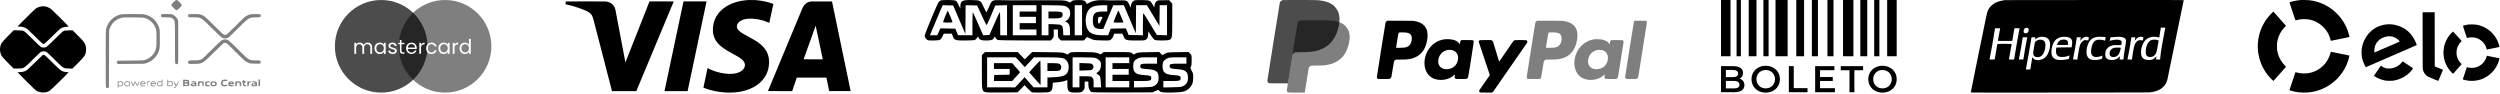 <svg xmlns="http://www.w3.org/2000/svg" width="2700" height="101" viewBox="0 0 2700 101" fill="none"><path d="M129.844 15.731C122.394 17.66 116.641 23.453 114.722 30.958C114.18 33.077 114.166 33.919 114.166 63.601C114.166 90.369 114.216 94.118 114.58 94.482C115.318 95.22 116.106 95.303 116.88 94.726L117.604 94.186L117.741 63.409L117.879 32.633L118.517 30.865C119.39 28.447 119.951 27.403 121.442 25.419C123.814 22.264 127.525 19.999 131.714 19.15C133.624 18.763 135.471 18.714 144.479 18.814C154.133 18.92 155.151 18.976 156.691 19.487C162.619 21.452 166.957 26.008 168.555 31.945C168.964 33.463 169.036 34.999 169.036 42.122C169.036 51.553 168.915 52.408 167.043 56.145C165.609 59.009 162.61 62.022 159.824 63.398C155.855 65.357 156.241 65.316 140.922 65.43L127.108 65.534L126.55 66.243C125.848 67.135 125.852 67.449 126.573 68.366L127.154 69.104L141.495 69.016C155.656 68.929 155.86 68.92 157.761 68.288C163.553 66.363 167.994 62.578 170.529 57.41C172.548 53.295 172.614 52.807 172.614 42.122C172.614 33.762 172.555 32.422 172.112 30.861C169.922 23.14 164.354 17.676 156.686 15.722C154.673 15.209 153.666 15.168 143.208 15.182C132.941 15.196 131.717 15.246 129.844 15.731Z" fill="black" fill-opacity="0.5"></path><path d="M174.307 15.67C173.64 16.407 173.722 17.795 174.463 18.314C174.953 18.657 175.927 18.743 179.346 18.744C181.695 18.745 184.094 18.878 184.677 19.04C185.26 19.202 186.281 19.836 186.945 20.449C187.275 20.752 187.551 20.985 187.782 21.255C189.035 22.72 188.98 25.302 188.98 46.298C188.98 67.886 188.989 68.261 189.53 68.802C190.236 69.508 191.303 69.505 192.012 68.796C192.562 68.246 192.567 68.008 192.493 45.211L192.418 22.181L191.65 20.616C190.66 18.601 188.37 16.49 186.356 15.737C185.02 15.237 184.217 15.167 179.798 15.167C175.269 15.167 174.717 15.218 174.307 15.67Z" fill="black" fill-opacity="0.5"></path><path d="M187.416 2.326C184.374 5.368 184.376 5.442 187.59 8.655C189.915 10.98 190.101 11.106 190.959 10.94C191.608 10.815 192.479 10.145 194 8.601C196.922 5.637 196.915 5.345 193.856 2.302C190.766 -0.772 190.513 -0.771 187.416 2.326Z" fill="black" fill-opacity="0.5"></path><path d="M203.436 15.778C202.852 16.612 202.898 17.533 203.558 18.193C204.065 18.7 204.48 18.743 208.853 18.749C209.131 18.75 209.4 18.75 209.659 18.75C212.25 18.749 213.933 18.749 215.484 19.202C218.363 20.043 220.785 22.445 227.703 29.307C228.076 29.677 228.462 30.061 228.863 30.457C234.868 36.409 239.062 40.353 239.756 40.701C241.466 41.559 243.35 41.717 245.259 41.163C246.843 40.703 247.096 40.477 256.781 30.861L257.167 30.477C265.03 22.669 267.661 20.056 270.781 19.182C272.35 18.742 274.043 18.742 276.587 18.743L276.836 18.743C281.009 18.743 281.673 18.501 281.673 16.982C281.673 15.328 281.203 15.167 276.37 15.167C271.259 15.167 269.91 15.409 266.82 16.879C264.532 17.968 264.272 18.2 254.68 27.741C245.589 36.784 244.798 37.501 243.764 37.64C243.151 37.722 242.301 37.703 241.875 37.598C241.359 37.47 237.856 34.181 231.338 27.705C220.99 17.425 220.286 16.851 216.663 15.743C215.019 15.241 214.077 15.167 209.32 15.167C203.994 15.167 203.854 15.182 203.436 15.778Z" fill="black" fill-opacity="0.5"></path><path d="M241.438 42.687C240.865 42.828 239.999 43.143 239.512 43.388C239.025 43.634 234.233 48.201 228.863 53.538C222.273 60.087 218.696 63.444 217.861 63.864C215.625 64.987 214.133 65.22 209.165 65.223C204.821 65.226 204.401 65.271 203.732 65.797C202.745 66.573 202.759 67.74 203.764 68.536C204.496 69.115 204.692 69.131 209.746 69.003L210.043 68.996C213.172 68.917 215.172 68.867 217.005 68.287C220.254 67.258 222.976 64.563 230.522 57.088L230.926 56.688C236.22 51.444 240.859 46.95 241.233 46.701C242.07 46.143 243.767 46.115 244.761 46.642C245.169 46.859 249.526 51.078 254.443 56.016C259.359 60.955 264.097 65.487 264.97 66.088C265.844 66.69 267.391 67.509 268.408 67.908C270.125 68.582 270.631 68.643 275.434 68.745C280.071 68.843 280.664 68.805 281.141 68.373C281.83 67.749 281.821 66.475 281.123 65.777C280.623 65.277 280.203 65.226 276.516 65.223L276.161 65.223C273.783 65.222 272.196 65.222 270.723 64.811C267.764 63.986 265.266 61.507 257.75 54.047L257.191 53.492C246.934 43.314 246.406 42.886 243.715 42.575C243.035 42.496 242.01 42.547 241.438 42.687Z" fill="black" fill-opacity="0.5"></path><path d="M8.71 38.822C5.281 42.277 2.233 45.592 1.811 46.327C-0.518 50.381 -0.606 55.552 1.577 59.965C2.165 61.152 3.791 62.98 8.539 67.791L14.734 74.069L19.41 73.98C19.68 73.975 19.937 73.971 20.184 73.967C22.065 73.936 23.315 73.915 24.473 73.578C26.765 72.909 28.694 70.998 34.444 65.302C34.825 64.924 35.222 64.53 35.638 64.119C43.588 56.252 43.943 55.941 45.343 55.609C46.96 55.227 48.902 55.411 50.212 56.071C50.668 56.301 54.63 60.057 59.017 64.418C59.274 64.673 59.524 64.922 59.767 65.164L59.768 65.164C65.69 71.053 67.597 72.95 69.862 73.599C70.937 73.907 72.094 73.934 73.799 73.974L73.807 73.974C73.911 73.977 74.017 73.979 74.125 73.981L74.254 73.985L78.213 74.082L83.98 68.348C90.124 62.239 91.572 60.397 92.44 57.585C93.122 55.379 93.171 51.653 92.548 49.53C91.592 46.276 90.661 45.039 84.415 38.735L78.457 32.72L74.238 32.818C70.565 32.903 69.844 32.996 68.658 33.539C67.613 34.019 65.412 36.031 59.169 42.217C54.108 47.231 50.626 50.468 49.941 50.795C48.475 51.494 45.626 51.506 44.302 50.818C43.773 50.542 39.75 46.753 35.363 42.397C29.325 36.402 27.018 34.289 25.873 33.701C24.431 32.96 24.14 32.917 19.608 32.778L14.854 32.633L8.71 38.822Z" fill="black"></path><path d="M44.577 6.92C42.844 7.15 40.705 7.924 39.009 8.933C38.365 9.317 33.569 13.909 28.35 19.137L18.863 28.645L20.374 28.647C22.831 28.65 25.332 29.165 27.386 30.089C29.162 30.889 29.943 31.582 37.426 38.997C41.888 43.42 45.867 47.162 46.267 47.313C46.666 47.464 47.285 47.517 47.642 47.432C47.998 47.346 51.818 43.778 56.129 39.503C60.441 35.228 64.587 31.341 65.344 30.865C67.256 29.662 69.838 28.92 72.111 28.92C73.458 28.92 74.008 28.819 74.008 28.572C74.008 28.38 69.769 24.011 64.587 18.862C56.348 10.676 54.925 9.377 53.241 8.509C50.33 7.008 47.633 6.514 44.577 6.92Z" fill="black"></path><path fill-rule="evenodd" clip-rule="evenodd" d="M174.677 86.887L174.678 87.919L173.197 87.826C171.376 87.713 170.215 88.252 169.722 89.441C169.248 90.585 169.636 92.098 170.584 92.801C171.215 93.269 171.567 93.311 173.403 93.139L175.502 92.942V89.399C175.502 86.433 175.435 85.856 175.09 85.856C174.796 85.856 174.677 86.153 174.677 86.887ZM180.728 89.409V92.963L182.5 93.153C184.867 93.406 186.25 92.791 186.613 91.326C186.921 90.079 186.675 89.065 185.882 88.311C185.34 87.795 185.046 87.743 183.41 87.875L181.553 88.024V86.94C181.553 86.16 181.438 85.856 181.141 85.856C180.795 85.856 180.728 86.434 180.728 89.409ZM241.291 86.128C238.584 86.769 237.651 90.507 239.715 92.446C240.5 93.183 242.321 93.438 244.266 93.081C245.337 92.885 245.503 92.763 245.503 92.174C245.503 91.572 245.408 91.51 244.678 91.628C244.224 91.701 243.254 91.762 242.522 91.763C240.91 91.764 240.415 91.24 240.415 89.532C240.415 87.932 241.063 87.506 243.502 87.506C245.281 87.506 245.366 87.476 245.366 86.853C245.366 86.341 245.179 86.162 244.506 86.028C243.447 85.816 242.482 85.846 241.291 86.128ZM279.197 93.007H280.022H280.848V89.431V85.856H280.022H279.197V89.431V93.007ZM197.782 89.569V93.007H200.639C202.987 93.007 203.606 92.918 204.112 92.509C204.907 91.865 204.925 90.588 204.148 89.958C203.645 89.551 203.622 89.445 203.976 89.152C204.403 88.797 204.517 87.582 204.172 87.066C203.721 86.389 202.644 86.131 200.275 86.131H197.782V89.569ZM262.419 87.093C262.419 87.598 262.272 87.781 261.869 87.781C261.465 87.781 261.319 87.965 261.319 88.469C261.319 88.973 261.465 89.156 261.869 89.156C262.353 89.156 262.419 89.34 262.419 90.669C262.419 91.815 262.552 92.315 262.969 92.732C263.864 93.627 265.995 93.412 265.995 92.427C265.995 92.019 265.794 91.907 265.062 91.907C264.027 91.907 263.794 91.577 263.794 90.113C263.794 89.244 263.856 89.184 264.826 89.104C265.645 89.036 265.857 88.906 265.857 88.469C265.857 88.032 265.645 87.901 264.826 87.833C263.939 87.76 263.794 87.654 263.794 87.077C263.794 86.544 263.652 86.406 263.107 86.406C262.557 86.406 262.419 86.543 262.419 87.093ZM202.595 88.194C202.595 88.67 202.384 88.755 201.014 88.826C199.473 88.906 199.432 88.89 199.432 88.194C199.432 87.497 199.473 87.481 201.014 87.561C202.384 87.632 202.595 87.717 202.595 88.194ZM127.211 88.033C127.146 88.096 127.093 89.674 127.093 91.54C127.093 94.372 127.161 94.932 127.506 94.932C127.792 94.932 127.918 94.644 127.918 93.99V93.047L129.362 93.181C131.338 93.365 132.638 92.698 132.977 91.326C133.286 90.077 133.039 89.061 132.248 88.324C131.714 87.826 131.35 87.762 129.481 87.835C128.297 87.881 127.276 87.97 127.211 88.033ZM135.048 88.585C133.444 90.189 134.278 92.834 136.498 93.188C137.922 93.414 139.375 93.086 140.022 92.392C140.572 91.802 140.774 90.006 140.4 89.031C140.125 88.316 138.782 87.781 137.263 87.781C136.071 87.781 135.728 87.906 135.048 88.585ZM141.608 87.936C141.333 88.211 143.405 93.007 143.799 93.007C144.009 93.007 144.599 92.11 145.111 91.013L146.041 89.019L146.95 91.017C147.547 92.33 147.998 92.99 148.264 92.941C148.676 92.864 150.417 89.141 150.453 88.262C150.492 87.295 149.971 87.82 149.36 89.363C149.312 89.483 149.267 89.598 149.223 89.709C148.721 90.981 148.485 91.579 148.247 91.58C148.035 91.58 147.822 91.11 147.419 90.222L147.411 90.206L147.404 90.19C147.369 90.113 147.333 90.033 147.295 89.95C146.788 88.838 146.241 87.883 146.08 87.83C145.919 87.776 145.399 88.609 144.926 89.682C144.452 90.754 143.974 91.632 143.864 91.632C143.754 91.632 143.387 90.893 143.049 89.99C142.453 88.397 141.915 87.629 141.608 87.936ZM152.73 88.069C151.893 88.405 151.213 90.06 151.45 91.179C151.691 92.314 152.265 92.934 153.28 93.157C154.431 93.41 157.074 93.046 157.074 92.634C157.074 92.396 156.537 92.332 155.178 92.409C153.533 92.501 153.205 92.439 152.702 91.936C152.384 91.618 152.123 91.233 152.123 91.082C152.123 90.918 153.177 90.807 154.736 90.807C157.144 90.807 157.349 90.764 157.349 90.269C157.349 89.381 156.779 88.411 156.068 88.086C155.271 87.724 153.612 87.715 152.73 88.069ZM159.001 90.463C159 91.977 159.111 93.007 159.274 93.007C159.433 93.007 159.549 92.146 159.549 90.974C159.549 88.766 159.662 88.606 161.222 88.606C161.746 88.606 162.025 88.465 162.025 88.201C162.025 87.886 161.689 87.81 160.514 87.858L159.004 87.919L159.001 90.463ZM163.412 88.552C162.732 89.231 162.576 89.613 162.584 90.579C162.593 91.859 162.914 92.456 163.863 92.962C164.906 93.517 168.076 93.26 168.076 92.62C168.076 92.4 167.498 92.334 166.198 92.407C164.71 92.492 164.226 92.418 163.86 92.053C162.856 91.049 163.248 90.807 165.875 90.807H168.351V90.012C168.351 88.664 167.556 87.989 165.795 87.843C164.359 87.724 164.189 87.774 163.412 88.552ZM187.514 87.963C187.414 88.063 187.889 89.191 188.568 90.47C189.249 91.748 189.805 92.947 189.805 93.133C189.805 93.695 188.847 94.382 188.064 94.382C187.206 94.382 187.085 94.818 187.875 95.069C189.058 95.444 189.884 94.632 191.513 91.494C193.1 88.437 193.333 87.781 192.828 87.781C192.676 87.781 192.092 88.709 191.531 89.844C190.969 90.978 190.444 91.906 190.364 91.905C190.283 91.903 189.724 90.975 189.12 89.842C188.033 87.802 187.868 87.609 187.514 87.963ZM206.858 88.331C206.858 88.794 207.043 88.882 208.027 88.885C209.594 88.89 210.434 89.14 210.434 89.601C210.434 89.885 209.992 89.981 208.689 89.981C206.429 89.981 205.608 90.755 206.208 92.318C206.494 93.063 207.609 93.301 209.913 93.109L212.084 92.928L212.08 90.973C212.078 89.898 211.985 88.883 211.874 88.716C211.452 88.085 210.409 87.781 208.664 87.781C207.042 87.781 206.858 87.837 206.858 88.331ZM213.857 88.025C213.79 88.093 213.735 89.241 213.735 90.578V93.007H214.56H215.385V91.249C215.385 89.323 215.525 89.156 217.14 89.156C218.389 89.156 218.686 89.589 218.686 91.412C218.686 92.93 218.719 93.007 219.373 93.007C220.046 93.007 220.061 92.961 220.061 90.944C220.061 88.023 219.767 87.769 216.474 87.845C215.102 87.876 213.925 87.958 213.857 88.025ZM222.674 88.113C221.751 88.642 221.454 89.237 221.445 90.57C221.434 92.213 222.047 92.994 223.502 93.188C224.926 93.378 226.499 92.966 226.613 92.371C226.689 91.976 226.451 91.907 225.025 91.907C223.489 91.907 223.326 91.849 223.087 91.219C222.512 89.707 223.706 88.7 225.631 89.074C226.301 89.204 226.387 89.138 226.387 88.501C226.387 87.807 226.33 87.781 224.806 87.789C223.936 87.794 222.976 87.94 222.674 88.113ZM228.686 88.039C227.876 88.386 227.212 89.404 227.212 90.3C227.212 92.441 228.671 93.463 231.336 93.19C233.268 92.992 234.089 92.168 234.089 90.427C234.089 88.688 233.216 87.967 230.985 87.865C230.045 87.822 229.01 87.9 228.686 88.039ZM247.27 88.585C246.626 89.23 246.466 89.629 246.466 90.596C246.466 92.732 247.799 93.501 250.882 93.143C252.225 92.987 252.517 92.862 252.517 92.442C252.517 91.994 252.251 91.92 250.389 91.85C248.618 91.783 248.244 91.688 248.168 91.288C248.086 90.86 248.337 90.807 250.434 90.807C252.785 90.807 252.792 90.804 252.792 90.098C252.792 89.681 252.461 89.058 251.988 88.585C251.289 87.886 250.981 87.781 249.629 87.781C248.277 87.781 247.969 87.886 247.27 88.585ZM254.168 90.461V93.007H254.98C255.792 93.007 255.793 93.005 255.874 91.15L255.955 89.294H257.331H258.706L258.787 91.15C258.868 93.005 258.869 93.007 259.681 93.007H260.494V91.069C260.494 89.386 260.406 89.044 259.828 88.466C259.211 87.849 258.98 87.804 256.665 87.858L254.168 87.915V90.461ZM267.222 88.02C267.152 88.091 267.095 89.241 267.095 90.578V93.007H267.908C268.719 93.007 268.72 93.005 268.801 91.15L268.883 89.294L269.983 89.156C270.854 89.047 271.083 88.904 271.083 88.469C271.083 87.974 270.896 87.917 269.216 87.906C268.19 87.899 267.292 87.951 267.222 88.02ZM272.321 88.331C272.321 88.794 272.506 88.882 273.49 88.885C275.057 88.89 275.897 89.14 275.897 89.601C275.897 89.885 275.454 89.981 274.151 89.981C271.892 89.981 271.071 90.755 271.671 92.318C271.957 93.063 273.071 93.301 275.375 93.109L277.547 92.928L277.543 90.973C277.54 89.898 277.448 88.883 277.337 88.716C276.915 88.085 275.872 87.781 274.127 87.781C272.504 87.781 272.321 87.837 272.321 88.331ZM156.294 89.22C156.724 89.897 156.502 89.981 154.29 89.981H152.056L152.466 89.363C153.139 88.347 155.68 88.252 156.294 89.22ZM167.182 88.952C167.371 89.101 167.526 89.394 167.526 89.602C167.526 89.891 167.032 89.981 165.463 89.981C164.328 89.981 163.402 89.889 163.404 89.775C163.428 88.637 166.058 88.064 167.182 88.952ZM131.816 89.061C132.503 89.683 132.471 91.205 131.756 91.92C131.295 92.381 130.907 92.469 129.624 92.401L128.056 92.319L127.972 90.695C127.915 89.581 128.001 88.998 128.247 88.842C128.899 88.429 131.278 88.575 131.816 89.061ZM139.109 88.822C139.713 89.206 140.029 90.474 139.721 91.282C139.344 92.274 139.021 92.448 137.538 92.453C135.847 92.458 135.07 91.877 135.07 90.606C135.07 89.146 135.696 88.605 137.381 88.61C138.152 88.613 138.93 88.708 139.109 88.822ZM174.677 90.362C174.677 92.335 174.55 92.446 172.286 92.453C170.971 92.457 170.276 91.772 170.276 90.47C170.276 89.185 171.131 88.606 173.027 88.606H174.677V90.362ZM185.451 89.061C186.138 89.683 186.106 91.205 185.391 91.92C184.93 92.381 184.542 92.469 183.259 92.401L181.691 92.319L181.607 90.695C181.55 89.581 181.636 88.998 181.882 88.842C182.534 88.429 184.914 88.575 185.451 89.061ZM231.827 89.309C232.5 89.781 232.655 91.03 232.108 91.577C231.927 91.758 231.271 91.907 230.65 91.907C229.332 91.907 228.863 91.535 228.863 90.492C228.863 89.658 229.725 88.881 230.65 88.881C230.961 88.881 231.491 89.074 231.827 89.309ZM250.707 89.048C251.604 89.393 251.091 89.706 249.629 89.706C248.227 89.706 247.652 89.39 248.46 89.063C248.958 88.862 250.201 88.854 250.707 89.048ZM202.963 90.911C203.101 91.636 202.549 91.898 200.876 91.903C199.449 91.907 199.432 91.897 199.432 91.069V90.23L201.148 90.312C202.573 90.38 202.881 90.482 202.963 90.911ZM210.102 90.983C210.926 91.204 210.744 91.681 209.729 91.964C208.714 92.247 207.684 92.017 207.684 91.509C207.684 90.94 208.93 90.669 210.102 90.983ZM275.564 90.983C276.388 91.204 276.207 91.681 275.191 91.964C274.179 92.246 273.146 92.018 273.146 91.512C273.146 90.885 274.275 90.638 275.564 90.983Z" fill="black" fill-opacity="0.5"></path><path d="M46.227 59.369C46.001 59.452 42.163 63.128 37.701 67.539C32.108 73.067 29.153 75.788 28.191 76.297C26.193 77.354 23.899 77.879 21.277 77.879C20.023 77.879 18.997 77.976 18.997 78.094C18.997 78.213 23.36 82.65 28.693 87.957C36.647 95.871 38.666 97.737 39.937 98.347C44.434 100.506 49.53 100.41 53.575 98.093C54.804 97.389 74.008 78.59 74.008 78.091C74.008 77.974 73.291 77.879 72.415 77.879C71.539 77.879 70.114 77.695 69.247 77.469C65.933 76.605 65.231 76.053 56.817 67.69C52.43 63.329 48.492 59.629 48.066 59.468C47.233 59.153 46.873 59.134 46.227 59.369Z" fill="black"></path><path fill-rule="evenodd" clip-rule="evenodd" d="M461.629 47.878C461.362 48.189 461.127 48.535 460.924 48.917C460.429 49.834 460.182 50.91 460.182 52.147C460.182 53.398 460.429 54.489 460.924 55.42C461.042 55.642 461.171 55.853 461.31 56.051C458.324 80.812 437.239 100 411.673 100C384.059 100 361.673 77.614 361.673 50C361.673 22.386 384.059 0 411.673 0C438.576 0 460.517 21.248 461.629 47.878ZM433.725 54.875V47.826H436.846V46.19H433.725V43.178H431.739V46.19H430.19V47.826H431.739V54.875C431.739 56.039 432.016 56.875 432.568 57.384C433.121 57.893 433.951 58.148 435.056 58.148H436.846V56.468H435.383C434.772 56.468 434.343 56.351 434.096 56.119C433.849 55.871 433.725 55.457 433.725 54.875ZM399.541 46.561C398.814 46.168 397.984 45.971 397.053 45.971C396.108 45.971 395.249 46.204 394.478 46.67C393.707 47.135 393.155 47.79 392.82 48.634C392.442 47.761 391.867 47.099 391.096 46.648C390.325 46.197 389.438 45.971 388.434 45.971C387.634 45.971 386.899 46.139 386.23 46.473C385.575 46.808 385.051 47.288 384.659 47.914V46.19H382.673V58.148H384.659V51.558C384.659 50.307 384.964 49.354 385.575 48.699C386.186 48.03 387.008 47.695 388.041 47.695C389.045 47.695 389.838 48.016 390.42 48.656C391.016 49.281 391.314 50.19 391.314 51.383V58.148H393.278V51.558C393.278 50.307 393.584 49.354 394.195 48.699C394.806 48.03 395.628 47.695 396.661 47.695C397.664 47.695 398.457 48.016 399.039 48.656C399.636 49.281 399.934 50.19 399.934 51.383V58.148H401.898V51.1C401.898 49.994 401.687 49.056 401.265 48.285C400.843 47.514 400.268 46.939 399.541 46.561ZM405.155 48.917C404.661 49.834 404.413 50.903 404.413 52.125C404.413 53.333 404.661 54.409 405.155 55.355C405.65 56.3 406.326 57.035 407.185 57.559C408.043 58.083 409.003 58.344 410.065 58.344C411.098 58.344 412 58.119 412.771 57.668C413.557 57.202 414.146 56.62 414.538 55.922V58.148H416.546V46.19H414.538V48.372C414.16 47.688 413.586 47.121 412.815 46.67C412.044 46.219 411.134 45.993 410.087 45.993C409.025 45.993 408.057 46.248 407.185 46.757C406.326 47.266 405.65 47.986 405.155 48.917ZM413.993 49.79C414.357 50.459 414.538 51.245 414.538 52.147C414.538 53.049 414.357 53.842 413.993 54.526C413.629 55.195 413.135 55.711 412.509 56.075C411.898 56.424 411.222 56.599 410.48 56.599C409.738 56.599 409.061 56.424 408.45 56.075C407.839 55.711 407.352 55.195 406.988 54.526C406.624 53.842 406.443 53.042 406.443 52.125C406.443 51.223 406.624 50.438 406.988 49.769C407.352 49.099 407.839 48.59 408.45 48.241C409.061 47.892 409.738 47.717 410.48 47.717C411.222 47.717 411.898 47.899 412.509 48.263C413.135 48.612 413.629 49.121 413.993 49.79ZM424.135 58.344C423.219 58.344 422.397 58.192 421.669 57.886C420.942 57.566 420.367 57.13 419.945 56.577C419.524 56.01 419.291 55.362 419.247 54.635H421.298C421.357 55.231 421.633 55.718 422.128 56.097C422.637 56.475 423.299 56.664 424.113 56.664C424.87 56.664 425.466 56.497 425.903 56.162C426.339 55.828 426.557 55.406 426.557 54.897C426.557 54.373 426.325 53.987 425.859 53.74C425.394 53.478 424.674 53.224 423.699 52.976C422.811 52.743 422.084 52.511 421.517 52.278C420.964 52.031 420.484 51.674 420.076 51.209C419.684 50.729 419.487 50.103 419.487 49.332C419.487 48.721 419.669 48.161 420.033 47.652C420.396 47.143 420.913 46.743 421.582 46.452C422.251 46.146 423.015 45.993 423.873 45.993C425.197 45.993 426.266 46.328 427.081 46.997C427.896 47.666 428.332 48.583 428.39 49.747H426.405C426.361 49.121 426.106 48.619 425.641 48.241C425.19 47.863 424.579 47.674 423.808 47.674C423.095 47.674 422.528 47.826 422.106 48.132C421.684 48.437 421.473 48.837 421.473 49.332C421.473 49.725 421.597 50.052 421.844 50.314C422.106 50.561 422.426 50.765 422.804 50.925C423.197 51.071 423.735 51.238 424.419 51.427C425.277 51.66 425.976 51.892 426.514 52.125C427.052 52.343 427.51 52.678 427.889 53.129C428.281 53.58 428.485 54.169 428.5 54.897C428.5 55.551 428.318 56.14 427.954 56.664C427.59 57.188 427.074 57.602 426.405 57.908C425.75 58.199 424.994 58.344 424.135 58.344ZM450.162 51.711C450.162 52.089 450.141 52.489 450.097 52.911H440.539C440.612 54.089 441.012 55.013 441.739 55.682C442.481 56.337 443.376 56.664 444.423 56.664C445.282 56.664 445.994 56.468 446.562 56.075C447.144 55.668 447.551 55.129 447.784 54.46H449.922C449.602 55.609 448.962 56.548 448.002 57.275C447.042 57.988 445.849 58.344 444.423 58.344C443.289 58.344 442.27 58.09 441.368 57.581C440.481 57.072 439.783 56.351 439.273 55.42C438.764 54.475 438.51 53.384 438.51 52.147C438.51 50.91 438.757 49.827 439.252 48.896C439.746 47.965 440.437 47.252 441.325 46.757C442.227 46.248 443.259 45.993 444.423 45.993C445.558 45.993 446.562 46.241 447.435 46.735C448.308 47.23 448.977 47.914 449.442 48.786C449.922 49.645 450.162 50.62 450.162 51.711ZM448.111 51.296C448.111 50.539 447.944 49.892 447.609 49.354C447.275 48.801 446.816 48.386 446.234 48.11C445.667 47.819 445.034 47.674 444.336 47.674C443.332 47.674 442.474 47.994 441.761 48.634C441.063 49.274 440.663 50.161 440.561 51.296H448.111ZM456.253 46.539C455.613 46.917 455.118 47.448 454.769 48.132V46.19H452.784V58.148H454.769V51.645C454.769 49.23 455.882 48.023 458.108 48.023H458.632V45.971C457.701 45.971 456.908 46.161 456.253 46.539Z" fill="black" fill-opacity="0.7"></path><path fill-rule="evenodd" clip-rule="evenodd" d="M430.723 47.826C430.692 48.547 430.676 49.272 430.676 50C430.676 77.614 453.062 100 480.676 100C508.29 100 530.676 77.614 530.676 50C530.676 22.386 508.29 -2.41411e-06 480.676 0C454.344 2.30204e-06 432.766 20.356 430.819 46.19H431.739V43.178H433.725V46.19H436.845V47.826H433.725V54.875C433.725 55.457 433.849 55.871 434.096 56.119C434.343 56.351 434.772 56.468 435.383 56.468H436.845V58.148H435.056C433.95 58.148 433.121 57.893 432.568 57.384C432.016 56.875 431.739 56.039 431.739 54.875V47.826H430.723ZM497.066 48.917C496.571 49.834 496.324 50.903 496.324 52.125C496.324 53.333 496.571 54.409 497.066 55.355C497.561 56.3 498.237 57.035 499.096 57.559C499.968 58.083 500.936 58.344 501.998 58.344C503.031 58.344 503.933 58.119 504.704 57.668C505.475 57.202 506.057 56.613 506.449 55.9V58.148H508.457V42H506.449V48.328C506.028 47.63 505.417 47.07 504.616 46.648C503.816 46.212 502.951 45.993 502.02 45.993C500.943 45.993 499.968 46.248 499.096 46.757C498.237 47.266 497.561 47.986 497.066 48.917ZM505.904 49.79C506.268 50.459 506.449 51.245 506.449 52.147C506.449 53.049 506.268 53.842 505.904 54.526C505.54 55.195 505.046 55.711 504.42 56.075C503.809 56.424 503.133 56.599 502.391 56.599C501.649 56.599 500.972 56.424 500.361 56.075C499.75 55.711 499.263 55.195 498.899 54.526C498.535 53.842 498.354 53.042 498.354 52.125C498.354 51.223 498.535 50.438 498.899 49.769C499.263 49.099 499.75 48.59 500.361 48.241C500.972 47.892 501.649 47.717 502.391 47.717C503.133 47.717 503.809 47.899 504.42 48.263C505.046 48.612 505.54 49.121 505.904 49.79ZM450.162 51.711C450.162 52.089 450.14 52.489 450.097 52.911H440.539C440.612 54.089 441.012 55.013 441.739 55.682C442.481 56.337 443.376 56.664 444.423 56.664C445.282 56.664 445.994 56.468 446.562 56.075C447.144 55.668 447.551 55.129 447.784 54.46H449.922C449.602 55.609 448.962 56.548 448.002 57.275C447.042 57.988 445.849 58.344 444.423 58.344C443.288 58.344 442.27 58.09 441.368 57.581C440.481 57.072 439.782 56.351 439.273 55.42C438.764 54.475 438.51 53.384 438.51 52.147C438.51 50.91 438.757 49.827 439.251 48.896C439.746 47.965 440.437 47.252 441.325 46.757C442.226 46.248 443.259 45.993 444.423 45.993C445.558 45.993 446.562 46.241 447.435 46.735C448.307 47.23 448.977 47.914 449.442 48.786C449.922 49.645 450.162 50.62 450.162 51.711ZM448.111 51.296C448.111 50.539 447.944 49.892 447.609 49.354C447.275 48.801 446.816 48.386 446.234 48.11C445.667 47.819 445.034 47.674 444.336 47.674C443.332 47.674 442.474 47.994 441.761 48.634C441.063 49.274 440.663 50.161 440.561 51.296H448.111ZM456.253 46.539C455.613 46.917 455.118 47.448 454.769 48.132V46.19H452.783V58.148H454.769V51.645C454.769 49.23 455.882 48.023 458.108 48.023H458.632V45.971C457.701 45.971 456.908 46.161 456.253 46.539ZM460.182 52.147C460.182 50.91 460.429 49.834 460.924 48.917C461.419 47.986 462.102 47.266 462.975 46.757C463.863 46.248 464.874 45.993 466.008 45.993C467.478 45.993 468.685 46.35 469.631 47.063C470.591 47.776 471.224 48.765 471.529 50.03H469.391C469.187 49.303 468.787 48.728 468.191 48.306C467.609 47.885 466.881 47.674 466.008 47.674C464.874 47.674 463.957 48.066 463.259 48.852C462.561 49.623 462.211 50.721 462.211 52.147C462.211 53.587 462.561 54.7 463.259 55.486C463.957 56.271 464.874 56.664 466.008 56.664C466.881 56.664 467.609 56.461 468.191 56.053C468.772 55.646 469.173 55.064 469.391 54.307H471.529C471.209 55.529 470.569 56.511 469.609 57.253C468.649 57.981 467.449 58.344 466.008 58.344C464.874 58.344 463.863 58.09 462.975 57.581C462.102 57.072 461.419 56.351 460.924 55.42C460.429 54.489 460.182 53.398 460.182 52.147ZM474.179 48.917C473.684 49.834 473.437 50.903 473.437 52.125C473.437 53.333 473.684 54.409 474.179 55.355C474.674 56.3 475.35 57.035 476.208 57.559C477.067 58.083 478.027 58.344 479.089 58.344C480.122 58.344 481.024 58.119 481.795 57.668C482.58 57.202 483.169 56.62 483.562 55.922V58.148H485.57V46.19H483.562V48.372C483.184 47.688 482.609 47.121 481.838 46.67C481.067 46.219 480.158 45.993 479.111 45.993C478.049 45.993 477.081 46.248 476.208 46.757C475.35 47.266 474.674 47.986 474.179 48.917ZM483.017 49.79C483.38 50.459 483.562 51.245 483.562 52.147C483.562 53.049 483.38 53.842 483.017 54.526C482.653 55.195 482.158 55.711 481.533 56.075C480.922 56.424 480.245 56.599 479.503 56.599C478.761 56.599 478.085 56.424 477.474 56.075C476.863 55.711 476.376 55.195 476.012 54.526C475.648 53.842 475.466 53.042 475.466 52.125C475.466 51.223 475.648 50.438 476.012 49.769C476.376 49.099 476.863 48.59 477.474 48.241C478.085 47.892 478.761 47.717 479.503 47.717C480.245 47.717 480.922 47.899 481.533 48.263C482.158 48.612 482.653 49.121 483.017 49.79ZM490.911 48.132C491.261 47.448 491.755 46.917 492.395 46.539C493.05 46.161 493.843 45.971 494.774 45.971V48.023H494.25C492.024 48.023 490.911 49.23 490.911 51.645V58.148H488.926V46.19H490.911V48.132Z" fill="black" fill-opacity="0.5"></path><path fill-rule="evenodd" clip-rule="evenodd" d="M809.059 0.011C797.755 0.489 788.014 3.74 780.913 9.404C779.582 10.465 777.048 12.981 776.067 14.216C772.693 18.461 770.752 23.215 770.046 28.961C769.903 30.126 769.905 34.225 770.049 35.252C771.019 42.154 774.714 47.497 781.962 52.48C784.376 54.139 786.284 55.262 791.763 58.25C793.805 59.364 795.971 60.569 796.577 60.929C801.341 63.76 803.602 66.002 804.338 68.624C804.586 69.509 804.585 70.869 804.335 71.81C803.545 74.783 800.803 77.255 796.781 78.621C794.583 79.368 792.244 79.739 789.316 79.805C782.273 79.964 774.074 78.18 767.06 74.963C766.021 74.486 764.499 73.706 764.288 73.542C764.231 73.498 764.164 73.482 764.139 73.507C764.045 73.601 759.615 94.589 759.677 94.647C759.798 94.757 761.652 95.457 763.23 95.987C768.496 97.755 774.56 99.048 780.26 99.62C785.17 100.112 790.327 100.127 794.863 99.662C808.828 98.229 819.984 92.389 825.826 83.451C829.144 78.375 830.73 72.571 830.572 66.091C830.509 63.502 830.209 61.603 829.527 59.465C827.572 53.341 823.214 48.41 815.585 43.689C813.845 42.612 811.774 41.448 808.202 39.539C804.163 37.38 802.642 36.511 801.064 35.456C799.522 34.427 798.688 33.76 797.874 32.907C796.453 31.416 795.837 30.074 795.838 28.471C795.841 24.92 799.315 21.878 804.735 20.681C807.684 20.03 811.691 19.938 815.749 20.429C820.397 20.991 825.74 22.449 829.786 24.259C830.339 24.507 830.801 24.7 830.812 24.688C830.824 24.676 831.81 20.146 833.002 14.621C834.194 9.096 835.19 4.511 835.214 4.432C835.268 4.258 835.026 4.146 833.33 3.56C828.422 1.862 822.353 0.628 816.85 0.208C816.222 0.16 815.488 0.103 815.218 0.081C814.6 0.03 809.876 -0.024 809.059 0.011ZM611.181 1.614C611.125 1.777 610.653 4.565 610.677 4.589C610.689 4.601 611.248 4.725 611.918 4.864C617.144 5.949 622.542 7.516 627.281 9.321C631.447 10.909 632.952 11.543 634.39 12.319C636.976 13.714 638.688 15.365 639.638 17.38C640.418 19.032 640.37 18.86 644.798 35.987C646.616 43.019 648.247 49.324 648.422 49.998C648.737 51.212 655.905 78.912 656.656 81.817C656.871 82.649 657.924 86.72 658.996 90.865L660.945 98.401L674.08 98.401L687.216 98.401L707.407 50.028C718.512 23.423 727.611 1.623 727.626 1.584C727.641 1.543 722.035 1.512 714.561 1.512H701.469L701.33 1.859C701.253 2.05 695.427 16.82 688.382 34.68C681.338 52.54 675.542 67.209 675.503 67.276C675.452 67.362 675.431 67.367 675.429 67.293C675.424 67.083 664.817 11.253 664.617 10.386C663.862 7.107 661.838 4.454 658.942 2.946C657.512 2.202 656.041 1.774 654.308 1.598C652.987 1.463 611.227 1.479 611.181 1.614ZM738.139 1.737C738.114 1.86 733.517 23.541 727.924 49.916C722.331 76.291 717.734 97.99 717.71 98.136L717.665 98.401H730.141H742.618L752.807 50.181C758.411 23.66 763.012 1.86 763.031 1.737L763.065 1.512H750.624H738.184L738.139 1.737ZM875.875 1.606C871.75 2.035 868.721 4.437 866.569 8.987C866.304 9.547 830.029 96.703 829.396 98.299C829.364 98.381 832.007 98.401 842.448 98.401H855.54L856.535 95.522C857.082 93.938 858.216 90.648 859.054 88.211L860.578 83.781L876.548 83.779C885.332 83.779 892.519 83.787 892.521 83.799C892.522 83.81 893.211 87.091 894.051 91.09L895.579 98.361L907.148 98.381C918.142 98.401 918.715 98.395 918.674 98.259C918.628 98.104 898.555 1.62 898.555 1.553C898.555 1.48 876.59 1.531 875.875 1.606ZM884.767 45.824C886.876 55.704 888.602 63.856 888.602 63.939C888.602 64.085 888.254 64.09 878.232 64.09C869.973 64.09 867.87 64.069 867.897 63.988C868.393 62.515 880.894 27.74 880.909 27.789C880.922 27.827 882.658 35.943 884.767 45.824Z" fill="black"></path><path fill-rule="evenodd" clip-rule="evenodd" d="M1015.95 0.503C1015.33 0.76 1014.4 1.447 1013.89 2.031C1012.36 3.765 998.676 36.698 998.676 38.641C998.676 39.844 999.209 40.95 1000.33 42.077C1001.95 43.7 1002.12 43.738 1007.84 43.73C1011.32 43.725 1014.26 43.438 1015.1 43.019C1015.93 42.612 1017.1 41.063 1017.9 39.333L1019.29 36.348H1023.63H1027.98L1028.95 38.9C1030.68 43.457 1031.45 43.738 1042.05 43.738C1047.13 43.738 1051.94 43.489 1052.74 43.184C1053.54 42.879 1054.67 41.83 1055.27 40.853C1056.27 39.196 1056.37 39.155 1056.72 40.255C1057.55 42.889 1059.63 43.738 1065.24 43.738C1070.85 43.738 1072.92 42.889 1073.76 40.255C1074.11 39.15 1074.2 39.184 1075.18 40.802C1075.75 41.752 1076.7 42.785 1077.28 43.099C1077.95 43.457 1088.81 43.672 1106.56 43.678L1134.77 43.688L1136.4 42.052C1137.91 40.536 1138.03 40.096 1138.03 36.108V31.8H1140.29H1142.56V36.108C1142.56 40.096 1142.68 40.536 1144.19 42.052L1145.82 43.689H1158.17H1170.52L1172.26 41.821L1174 39.953L1177.68 41.695C1181.19 43.355 1181.77 43.447 1189.89 43.646C1198.33 43.853 1198.43 43.841 1200.13 42.411C1201.07 41.617 1202.18 39.928 1202.59 38.658L1203.35 36.348H1207.78H1212.2L1213.43 39.218C1215.25 43.459 1216.1 43.738 1227.19 43.738C1236.24 43.738 1236.58 43.696 1238.12 42.368C1239.46 41.208 1239.75 40.449 1239.99 37.395L1240.28 33.791L1242.94 38.094C1244.47 40.553 1246.24 42.685 1247.08 43.068C1249.02 43.958 1261 43.952 1262.95 43.059C1265.91 41.705 1266.05 40.748 1266.05 21.605V3.964L1264.4 2.107L1262.75 0.25H1256.48C1250.49 0.25 1250.15 0.315 1248.74 1.727C1247.81 2.663 1247.15 4.086 1246.95 5.616L1246.63 8.027L1245.02 5.229C1242.24 0.394 1241.98 0.275 1233.85 0.067C1229.74 -0.038 1226.02 0.138 1225.12 0.479C1223.13 1.24 1221.31 4.231 1221.28 6.788C1221.25 8.776 1221.25 8.775 1219.96 5.764C1217.64 0.367 1217.37 0.239 1208.4 0.324C1204.12 0.365 1200.11 0.423 1199.49 0.452C1198.87 0.482 1195.86 0.36 1192.82 0.181C1186.03 -0.218 1180.66 0.64 1176.78 2.742L1173.9 4.305L1172.98 2.699C1171.68 0.426 1169.65 -0.152 1163.71 0.063C1159.23 0.224 1158.32 0.43 1157.14 1.54L1155.78 2.828L1152.99 1.54C1150.21 0.252 1150.16 0.25 1121.32 0.267C1105.43 0.276 1091.92 0.323 1091.29 0.37C1090.67 0.417 1086.47 0.336 1081.95 0.19C1071.41 -0.15 1071.21 -0.046 1068.13 7.411C1066.91 10.351 1065.74 12.961 1065.52 13.211C1065.3 13.461 1064.02 11.225 1062.67 8.242C1059.07 0.27 1059.1 0.29 1049.76 0.059C1039.28 -0.2 1037.23 0.928 1037.18 6.957L1037.16 9.346L1035.29 5.36C1033.99 2.574 1032.96 1.163 1031.89 0.67C1030.15 -0.124 1017.8 -0.253 1015.95 0.503ZM1036 21.284L1042.58 36.632L1042.73 21.123L1042.88 5.614L1049.13 5.774L1055.38 5.935L1060.25 16.594C1062.93 22.456 1065.3 27.253 1065.51 27.253C1065.73 27.253 1067.92 22.456 1070.39 16.594L1074.88 5.935L1081.25 5.774L1087.61 5.613V21.833V38.054H1083.93H1080.25V25.547C1080.25 18.669 1080.06 13.046 1079.82 13.052C1079.59 13.058 1076.97 18.622 1074 25.416L1068.59 37.769L1065.19 37.936L1061.78 38.102L1056.51 25.998C1053.6 19.341 1051 13.65 1050.73 13.354C1050.43 13.038 1050.23 18.057 1050.23 25.433V38.054L1042.44 38.047L1034.65 38.041L1033.22 34.494L1031.8 30.948L1023.71 30.79L1015.61 30.632L1013.94 34.343L1012.26 38.054H1008.31H1004.37L1004.96 36.507C1005.28 35.656 1008.36 28.357 1011.81 20.287L1018.08 5.613L1023.75 5.774L1029.42 5.935L1036 21.284ZM1119.33 9.062V12.472H1110.27H1101.21V15.315V18.157H1109.99H1118.77V21.568V24.979H1109.99H1101.21V28.39V31.8H1110.27H1119.33V34.927V38.054H1106.59H1093.84V21.852V5.651H1106.59H1119.33V9.062ZM1151.56 7.072C1154.7 8.923 1155.84 10.921 1155.79 14.442C1155.74 17.896 1154.45 20.465 1151.91 22.131L1150.34 23.167L1152.16 24.111C1154.65 25.402 1155.59 27.975 1155.59 33.488V38.054H1151.98H1148.37L1148.11 33.472C1147.72 26.843 1147.25 26.467 1138.87 26.2L1132.36 25.993V32.023V38.054H1128.68H1125V21.797V5.539L1137.32 5.737C1148.41 5.915 1149.83 6.049 1151.56 7.072ZM1168.62 21.852V38.054H1164.65H1160.69V21.852V5.651H1164.65H1168.62V21.852ZM1195.81 9.062V12.472H1190.98C1182.47 12.472 1180.3 14.436 1180.27 22.136C1180.25 29.047 1182.2 31.241 1188.33 31.223L1191.56 31.214L1196.94 18.441L1202.32 5.669L1208.04 5.66L1213.75 5.651L1220.22 20.832L1226.68 36.013L1226.83 20.832L1226.98 5.651H1232.84H1238.7L1245.43 16.825L1252.17 28L1252.33 16.825L1252.48 5.651H1256.43H1260.39V21.873V38.094L1254.87 37.932L1249.36 37.769L1242.27 25.978C1238.37 19.493 1234.99 14.185 1234.75 14.182C1234.52 14.18 1234.33 19.557 1234.33 26.132V38.085L1226.62 37.927L1218.9 37.769L1217.45 34.202L1215.99 30.634L1207.76 30.791L1199.54 30.948L1198.15 34.501L1196.76 38.054H1190.72C1180.03 38.054 1175.4 35.549 1173.41 28.68C1171.91 23.494 1172.47 16.322 1174.7 12.363C1177.43 7.507 1181.59 5.755 1190.57 5.689L1195.81 5.651V9.062ZM1020.87 17.319C1019.57 20.625 1018.5 23.573 1018.5 23.87C1018.5 24.172 1020.76 24.41 1023.6 24.41C1026.41 24.41 1028.7 24.197 1028.7 23.936C1028.7 23.205 1024.2 12.278 1023.69 11.763C1023.44 11.513 1022.17 14.013 1020.87 17.319ZM1206.81 13.38C1206.31 14.6 1205.16 17.385 1204.25 19.567C1203.35 21.75 1202.61 23.733 1202.61 23.973C1202.61 24.214 1205.03 24.41 1207.99 24.41C1210.95 24.41 1213.37 24.306 1213.37 24.179C1213.37 23.789 1208.27 11.717 1207.99 11.43C1207.84 11.282 1207.31 12.16 1206.81 13.38ZM1132.36 16.168V19.863H1138.35C1145.83 19.863 1147.63 19.082 1147.65 15.829C1147.67 13.015 1146.26 12.472 1138.97 12.472H1132.36V16.168ZM1190.71 18.404C1190.71 19.504 1187.57 25.547 1187 25.547C1186.02 25.547 1185.45 22.715 1185.92 20.195C1186.28 18.272 1186.43 18.157 1188.51 18.157C1189.72 18.157 1190.71 18.268 1190.71 18.404ZM1062.08 57.906L1060.42 59.568V77.547C1060.42 97.227 1060.55 98.089 1063.69 99.393C1064.84 99.874 1070.12 100.019 1082.15 99.9L1099 99.733L1102.77 95.842L1106.53 91.951L1109.96 95.654C1111.84 97.691 1114.05 99.525 1114.87 99.729C1115.68 99.934 1120.2 100.018 1124.91 99.917C1133.37 99.735 1133.49 99.714 1135.02 98.184C1136.3 96.893 1136.6 96.027 1136.79 92.972L1137.02 89.308L1141.91 88.915C1144.61 88.699 1148.15 88.057 1149.78 87.491L1152.76 86.459V91.406C1152.76 99.024 1154.25 100.269 1162.97 99.932C1167.99 99.738 1168.19 99.678 1169.8 97.876C1171.29 96.201 1171.45 95.632 1171.45 92.049V88.079H1173.43H1175.42L1175.42 91.348C1175.42 95.16 1176.74 98.254 1178.81 99.284C1179.9 99.824 1187.77 99.958 1212.52 99.861L1244.81 99.733L1248.02 98.22C1250.55 97.034 1251.3 96.874 1251.54 97.479C1251.7 97.904 1252.65 98.676 1253.65 99.194C1256.19 100.514 1275.22 100.123 1279.04 98.672C1282.57 97.335 1285.03 95.292 1286.83 92.221C1288.1 90.037 1288.41 88.736 1288.59 84.708C1288.81 80.142 1288.71 79.628 1287.07 76.516C1285.46 73.473 1285.39 73.096 1286.16 71.984C1286.78 71.108 1287.01 69.219 1287.01 65.17C1287.01 59.699 1286.97 59.528 1285.3 57.856L1283.6 56.144L1272.13 56.336C1260.92 56.525 1260.61 56.562 1257.98 58.051L1255.29 59.573L1253.59 57.867L1251.89 56.161L1240.42 56.345C1230.13 56.51 1228.71 56.651 1226.63 57.713L1224.31 58.898L1222.77 57.571C1221.25 56.255 1221.12 56.245 1206.58 56.245H1191.93L1190.28 57.641C1189.33 58.443 1188.4 58.828 1188.11 58.546C1187.83 58.275 1186.21 57.647 1184.52 57.149C1182.11 56.442 1178.69 56.245 1168.83 56.245C1156.39 56.245 1156.2 56.263 1154.66 57.586L1153.11 58.928L1150.53 57.728C1148.12 56.61 1146.82 56.517 1131.34 56.348L1114.75 56.167L1110.72 60.109L1106.69 64.051L1102.95 60.148L1099.21 56.245H1081.47H1063.73L1062.08 57.906ZM1101.88 67.177L1106.81 72.446L1111.7 67.188L1116.59 61.929H1130.61C1146.46 61.929 1149.35 62.399 1151.85 65.375C1154.01 67.951 1154.74 71.231 1153.97 74.957C1152.74 81.004 1149.49 82.779 1138.67 83.329L1131.23 83.706V89.019V94.332L1123.72 94.324L1116.22 94.317L1111.43 88.84L1106.63 83.364L1101.51 88.862L1096.39 94.36L1081.24 94.346L1066.09 94.332V78.131V61.929L1081.52 61.919L1096.96 61.908L1101.88 67.177ZM1183.04 62.56C1184.27 62.903 1186.12 64.027 1187.14 65.058C1188.83 66.751 1189.01 67.252 1189.01 70.257C1189.01 73.955 1187.8 76.558 1185.34 78.177L1183.88 79.138L1185.81 80.454C1188.29 82.148 1188.51 82.77 1188.87 89.074L1189.17 94.332H1185.12H1181.08V89.759C1181.08 85.661 1180.94 85.04 1179.69 83.79C1178.38 82.477 1177.93 82.394 1172.04 82.394H1165.79V88.363V94.332H1162.1H1158.42V78.131V61.929L1169.61 61.933C1175.98 61.934 1181.76 62.205 1183.04 62.56ZM1219.6 65.056V68.183H1210.54H1201.47V71.309V74.436H1210.25H1219.03V77.562V80.689H1210.25H1201.47V84.1V87.51H1210.54H1219.6V90.921V94.332H1206.85H1194.11V78.131V61.929H1206.85H1219.6V65.056ZM1249.62 65.34V68.751H1241.24C1232.19 68.751 1231.5 68.96 1231.5 71.687C1231.5 73.841 1232.51 74.219 1239.41 74.653C1248.57 75.23 1251.32 77.409 1251.32 84.1C1251.32 88.217 1249.92 90.812 1246.73 92.614C1244.4 93.93 1243.61 94.035 1234.47 94.241L1224.7 94.461V90.986V87.51H1233.01C1242.01 87.51 1243.39 87.089 1243.39 84.336C1243.39 81.998 1242.15 81.448 1236.09 81.113C1226.67 80.592 1223.85 78.394 1223.85 71.593C1223.85 66.947 1224.88 65.154 1228.68 63.208C1230.96 62.037 1231.94 61.929 1240.4 61.929H1249.62V65.34ZM1281.35 65.34V68.751H1272.96C1264.11 68.751 1263.22 68.992 1263.22 71.382C1263.22 73.71 1264.46 74.235 1270.93 74.632C1280.35 75.21 1283.04 77.316 1283.04 84.109C1283.05 88.217 1281.64 90.813 1278.46 92.614C1276.13 93.93 1275.33 94.035 1266.19 94.241L1256.42 94.461V90.986V87.51H1264.88C1274.03 87.51 1275.11 87.18 1275.11 84.384C1275.11 81.995 1273.9 81.45 1267.81 81.113C1258.4 80.592 1255.57 78.394 1255.57 71.593C1255.57 66.947 1256.6 65.154 1260.4 63.208C1262.68 62.037 1263.67 61.929 1272.12 61.929H1281.35V65.34ZM1117.25 71.757L1111.49 78.076L1114.24 81.23C1115.75 82.965 1118.53 86.047 1120.4 88.079L1123.81 91.774L1123.84 78.557C1123.85 71.287 1123.68 65.362 1123.44 65.388C1123.21 65.415 1120.42 68.28 1117.25 71.757ZM1073.45 71.309V74.436H1081.95H1090.44V77.547V80.659L1082.09 80.816L1073.73 80.973L1073.56 84.242L1073.39 87.51H1083.24H1093.09L1097.42 82.745L1101.74 77.978L1097.44 73.081L1093.14 68.183H1083.29H1073.45V71.309ZM1131.23 72.446V76.71H1137.22C1140.51 76.71 1143.71 76.438 1144.32 76.106C1146.95 74.697 1146.69 70.097 1143.92 68.829C1143.14 68.474 1139.97 68.183 1136.87 68.183H1131.23V72.446ZM1165.79 72.162V76.239L1172.35 76.048C1178.45 75.871 1178.99 75.762 1180 74.515C1180.59 73.777 1181.08 72.718 1181.08 72.162C1181.08 71.606 1180.59 70.547 1180 69.809C1178.99 68.562 1178.45 68.453 1172.35 68.276L1165.79 68.085V72.162Z" fill="black"></path><path fill-rule="evenodd" clip-rule="evenodd" d="M1403.52 22.32C1402.68 22.709 1401.82 23.59 1401.49 24.395C1401.36 24.725 1398.64 41.407 1395.46 61.467L1389.68 97.939L1389.99 98.63C1390.16 99.01 1390.55 99.474 1390.85 99.66C1391.38 99.988 1391.72 100.001 1400.28 100L1409.17 99.999L1411.21 87.099C1412.33 80.004 1413.32 73.913 1413.41 73.565C1413.62 72.725 1414.63 71.571 1415.5 71.179C1416.11 70.898 1416.69 70.862 1420.73 70.858C1429.75 70.847 1433.95 70.359 1438.62 68.776C1448.38 65.466 1454.31 58.262 1456.87 46.631C1458.16 40.777 1457.91 36.13 1456.11 32.385C1455.38 30.867 1453.81 28.72 1452.65 27.644C1449.48 24.699 1444.78 22.944 1438.22 22.246C1436.36 22.048 1432.69 21.998 1420.04 22C1404.97 22.002 1404.17 22.017 1403.52 22.32Z" fill="black" fill-opacity="0.5"></path><path fill-rule="evenodd" clip-rule="evenodd" d="M1384.55 0.369C1383.59 0.818 1382.6 1.835 1382.23 2.763C1382.07 3.144 1378.96 22.393 1375.31 45.538L1368.68 87.621L1369.03 88.419C1369.23 88.857 1369.67 89.392 1370.02 89.608C1370.63 89.986 1371.02 90.001 1380.84 90L1391.03 89.999L1393.38 75.114C1394.66 66.927 1395.8 59.9 1395.9 59.498C1396.15 58.529 1397.3 57.197 1398.29 56.745C1399 56.421 1399.66 56.38 1404.29 56.374C1414.65 56.362 1419.46 55.798 1424.81 53.972C1436.01 50.153 1442.82 41.841 1445.75 28.42C1447.23 21.666 1446.94 16.303 1444.88 11.982C1444.04 10.232 1442.25 7.754 1440.91 6.512C1437.27 3.114 1431.89 1.089 1424.36 0.284C1422.22 0.055 1418.01 -0.002 1403.51 3.99475e-05C1386.22 0.002 1385.3 0.02 1384.55 0.369Z" fill="black" fill-opacity="0.7"></path><path fill-rule="evenodd" clip-rule="evenodd" d="M1496.42 24.206C1496.71 23.552 1497.31 22.938 1497.98 22.62L1498.52 22.363L1512.24 22.4C1524.39 22.433 1526.08 22.458 1526.99 22.615C1529.93 23.122 1531.84 23.669 1533.66 24.521C1537.95 26.528 1540.48 29.718 1541.47 34.37C1541.77 35.756 1541.88 39.017 1541.7 40.785C1541.18 45.681 1539.74 50.339 1537.71 53.696C1534.36 59.226 1529.18 62.568 1522.02 63.811C1519.76 64.204 1518.56 64.275 1513 64.343L1507.49 64.41L1506.91 64.728C1506.3 65.067 1505.8 65.61 1505.54 66.222C1505.45 66.429 1504.8 70.297 1504.08 74.817L1504.08 74.842C1502.85 82.639 1502.69 83.63 1502.12 84.236C1502.04 84.325 1501.95 84.405 1501.84 84.496L1501.84 84.499C1501.62 84.689 1501.22 84.947 1500.95 85.071C1500.48 85.291 1500.29 85.299 1494.63 85.331C1490.66 85.353 1488.66 85.327 1488.39 85.247C1487.54 85.001 1486.99 84.286 1486.99 83.434C1486.99 83.156 1489.07 69.828 1491.6 53.816C1494.95 32.559 1496.26 24.568 1496.42 24.206ZM1524.56 39.51C1523.99 37.101 1522.32 35.766 1519.21 35.223C1518.46 35.092 1517.29 35.032 1514.83 34.998C1511.49 34.953 1511.48 34.953 1511.05 35.201L1511.05 35.204C1510.94 35.264 1510.85 35.317 1510.77 35.381C1510.22 35.807 1510.08 36.745 1508.95 43.926L1508.94 43.975C1508.29 48.133 1507.76 51.566 1507.76 51.605C1507.76 51.748 1515.99 51.566 1516.89 51.403C1519.35 50.958 1520.81 50.287 1522.08 49.018C1523.01 48.082 1523.55 47.194 1524.03 45.807C1524.66 43.992 1524.91 40.984 1524.56 39.51ZM1550.48 45.873C1553.35 44.099 1556.68 42.896 1559.9 42.465C1561.32 42.276 1564.35 42.24 1565.91 42.395C1570.93 42.892 1574.08 44.322 1575.92 46.94C1576.24 47.405 1576.53 47.768 1576.55 47.746C1576.57 47.725 1576.69 47.056 1576.82 46.261C1577.1 44.476 1577.29 44.012 1577.9 43.611L1578.36 43.307L1584.13 43.276C1587.99 43.256 1590.03 43.284 1590.32 43.361C1590.56 43.425 1590.92 43.644 1591.12 43.848C1591.18 43.903 1591.23 43.945 1591.28 43.984C1591.32 44.019 1591.36 44.052 1591.4 44.088C1591.85 44.544 1591.68 45.605 1589.41 59.915C1589.21 61.187 1588.99 62.564 1588.76 64.055C1586.46 78.598 1585.71 83.142 1585.53 83.513C1585.23 84.139 1584.59 84.775 1583.96 85.067C1583.47 85.292 1583.32 85.299 1578.14 85.329C1574.59 85.351 1572.67 85.323 1572.39 85.246C1571.81 85.091 1571.25 84.542 1571.07 83.966C1570.95 83.559 1570.96 83.311 1571.17 82.03C1571.3 81.222 1571.41 80.489 1571.41 80.403C1571.41 80.312 1571.16 80.476 1570.84 80.787C1568.49 83.032 1565.18 84.809 1561.7 85.688C1557.82 86.665 1553.17 86.514 1549.49 85.291C1544.32 83.575 1540.53 79.272 1539.06 73.454C1537.55 67.487 1538.76 60.12 1542.18 54.424C1544.27 50.943 1547.27 47.856 1550.48 45.873ZM1597.02 45.168C1597.02 44.42 1597.65 43.587 1598.4 43.357C1598.56 43.308 1601.34 43.276 1604.58 43.287L1610.47 43.307L1610.96 43.56C1611.57 43.879 1612.21 44.484 1612.47 44.977C1612.58 45.185 1614.09 50.103 1615.82 55.906C1617.56 61.708 1619.02 66.517 1619.06 66.593C1619.1 66.676 1622.07 62.4 1626.63 55.673C1630.76 49.591 1634.33 44.425 1634.55 44.192C1634.78 43.96 1635.2 43.665 1635.47 43.538C1635.96 43.312 1636.1 43.306 1641.87 43.273C1645.89 43.25 1647.88 43.277 1648.16 43.357C1648.64 43.497 1649.16 43.919 1649.38 44.337C1649.57 44.701 1649.59 45.649 1649.41 45.979C1649.18 46.418 1612.87 98.755 1612.59 99.059C1612.44 99.225 1612.02 99.504 1611.66 99.68L1611.01 100L1604.84 99.97L1598.68 99.941L1598.28 99.639C1597.6 99.12 1597.32 98.309 1597.59 97.569C1597.67 97.334 1600.27 93.576 1603.36 89.218C1606.45 84.86 1609.01 81.238 1609.06 81.169C1609.1 81.099 1606.41 73.047 1603.08 63.275C1599.74 53.504 1597.02 45.355 1597.02 45.168ZM1574.22 59.321C1573.28 56.589 1571.04 54.696 1568.01 54.077C1567.14 53.9 1565.12 53.787 1564.33 53.872C1561.41 54.186 1558.52 55.584 1556.67 57.572C1554.37 60.046 1553.08 63.636 1553.29 66.929C1553.43 69.115 1554.16 70.864 1555.5 72.211C1556.73 73.445 1558.08 74.153 1559.95 74.539C1561.27 74.813 1563.67 74.797 1565.03 74.504C1569.52 73.54 1572.74 70.655 1574.14 66.348C1574.94 63.895 1574.97 61.484 1574.22 59.321Z" fill="black"></path><path d="M1765.31 22.636C1765.02 22.812 1764.79 23.062 1764.65 23.361C1764.49 23.701 1763.24 31.415 1759.77 53.481C1757.21 69.796 1755.11 83.303 1755.12 83.498C1755.12 84.301 1755.71 85.025 1756.53 85.246C1756.82 85.323 1758.66 85.351 1762.01 85.33L1767.06 85.298L1767.63 85.041C1768.38 84.705 1769.11 83.899 1769.33 83.163C1769.52 82.558 1778.68 24.708 1778.68 24.143C1778.68 23.613 1778.24 22.885 1777.75 22.609L1777.33 22.369L1771.54 22.368L1765.76 22.367L1765.31 22.636Z" fill="black" fill-opacity="0.5"></path><path fill-rule="evenodd" clip-rule="evenodd" d="M1722.81 42.352C1722.66 42.373 1722.1 42.445 1721.56 42.512C1721.03 42.578 1720.03 42.769 1719.35 42.936C1709.83 45.258 1702.59 53.179 1700.71 63.332C1699.74 68.563 1700.31 73.269 1702.41 77.443C1705.47 83.501 1711.2 86.555 1719.02 86.289C1720.91 86.225 1722.07 86.059 1723.83 85.602C1726.85 84.817 1729.98 83.163 1732.32 81.117C1732.82 80.674 1733.25 80.325 1733.26 80.34C1733.28 80.355 1733.2 80.968 1733.08 81.702C1732.95 82.436 1732.86 83.22 1732.86 83.444C1732.86 84.297 1733.42 85.019 1734.27 85.246C1734.55 85.323 1736.46 85.351 1739.96 85.329L1745.23 85.298L1745.85 84.996C1746.63 84.615 1747.28 83.886 1747.5 83.157C1747.72 82.434 1753.5 45.805 1753.5 45.148C1753.5 44.298 1752.95 43.597 1752.12 43.365C1751.55 43.208 1740.83 43.215 1740.26 43.373C1740.02 43.438 1739.65 43.669 1739.44 43.885C1739 44.318 1738.93 44.577 1738.61 46.683L1738.42 47.906L1737.9 47.149C1736 44.38 1732.83 42.905 1727.68 42.395C1726.65 42.292 1723.42 42.264 1722.81 42.352ZM1735.93 66.491C1737.9 60.614 1735.47 55.418 1730.14 54.127C1729.25 53.911 1726.9 53.764 1726.05 53.872C1720.01 54.639 1715.75 59.042 1715.14 65.165C1714.82 68.374 1715.92 71.296 1718.06 72.913C1720.25 74.564 1723.45 75.158 1726.78 74.53C1731.11 73.711 1734.51 70.722 1735.93 66.491Z" fill="black" fill-opacity="0.5"></path><path fill-rule="evenodd" clip-rule="evenodd" d="M1659.73 22.69C1659.02 23.043 1658.63 23.419 1658.28 24.104C1658.12 24.422 1656.95 31.594 1653.41 54.03C1649.21 80.611 1648.76 83.579 1648.88 83.961C1649.04 84.502 1649.63 85.093 1650.16 85.238C1650.75 85.401 1662.25 85.392 1662.91 85.227C1663.54 85.067 1664.27 84.384 1664.44 83.79C1664.51 83.554 1665.15 79.629 1665.86 75.069C1666.57 70.51 1667.24 66.565 1667.33 66.305C1667.55 65.716 1668.12 65.079 1668.76 64.705C1669.34 64.367 1669.14 64.378 1675.74 64.313C1680.71 64.264 1682.06 64.163 1684.66 63.646C1687.71 63.037 1690.27 62.089 1692.55 60.715C1698.24 57.293 1701.81 51.388 1703.18 43.145C1704.36 36.05 1703.21 30.924 1699.63 27.372C1697.17 24.93 1693.82 23.453 1688.94 22.659C1687.55 22.432 1687.24 22.427 1673.96 22.392L1660.39 22.357L1659.73 22.69ZM1684.25 36.339C1683.65 35.927 1682.3 35.438 1681.17 35.223C1680.07 35.012 1673.53 34.894 1673.1 35.077C1672.74 35.228 1672.36 35.591 1672.16 35.97C1672.07 36.14 1671.45 39.725 1670.78 43.938L1669.57 51.597L1672.87 51.629C1676.22 51.662 1678 51.562 1679.46 51.262C1683.59 50.413 1685.75 47.959 1686.44 43.327C1686.94 39.956 1686.23 37.7 1684.25 36.339Z" fill="black" fill-opacity="0.5"></path><path d="M1858.68 0H1868.96V60.755H1858.68V0Z" fill="black"></path><path d="M1875.5 0H1880.17V60.755H1875.5V0Z" fill="black"></path><path d="M1888.59 0H1897V60.755H1888.59V0Z" fill="black"></path><path d="M1904.48 0H1910.08V60.755H1904.48V0Z" fill="black"></path><path d="M1917.56 0H1930.65V60.755H1917.56V0Z" fill="black"></path><path d="M1990.47 0H2001.68V60.755H1990.47V0Z" fill="black"></path><path d="M1939.99 0H1948.41V60.755H1939.99V0Z" fill="black"></path><path d="M2009.16 0H2016.64V60.755H2009.16V0Z" fill="black"></path><path d="M1956.82 0H1963.36V60.755H1956.82V0Z" fill="black"></path><path d="M2024.12 0H2029.72V60.755H2024.12V0Z" fill="black"></path><path d="M1973.64 0H1980.19V60.755H1973.64V0Z" fill="black"></path><path d="M2038.14 0H2048.42V60.755H2038.14V0Z" fill="black"></path><path d="M1878.84 84.96C1880.41 85.47 1881.66 86.329 1882.58 87.536C1883.5 88.716 1883.96 90.192 1883.96 91.963C1883.96 94.404 1883.02 96.296 1881.12 97.637C1879.22 98.952 1876.46 99.609 1872.82 99.609H1858.68V71.439H1872.01C1875.37 71.439 1877.96 72.096 1879.78 73.41C1881.59 74.698 1882.5 76.482 1882.5 78.763C1882.5 80.158 1882.18 81.392 1881.53 82.465C1880.87 83.538 1879.98 84.37 1878.84 84.96ZM1863.96 75.543V83.31H1871.44C1873.29 83.31 1874.7 82.988 1875.67 82.344C1876.67 81.674 1877.18 80.708 1877.18 79.447C1877.18 78.159 1876.67 77.193 1875.67 76.549C1874.7 75.879 1873.29 75.543 1871.44 75.543H1863.96ZM1872.5 95.504C1876.59 95.504 1878.64 94.149 1878.64 91.439C1878.64 88.73 1876.59 87.375 1872.5 87.375H1863.96V95.504H1872.5Z" fill="black"></path><path d="M1906.97 100.011C1904.07 100.011 1901.45 99.394 1899.12 98.16C1896.79 96.899 1894.96 95.169 1893.63 92.969C1892.3 90.742 1891.64 88.26 1891.64 85.524C1891.64 82.787 1892.3 80.319 1893.63 78.119C1894.96 75.892 1896.79 74.162 1899.12 72.928C1901.45 71.667 1904.07 71.036 1906.97 71.036C1909.87 71.036 1912.48 71.667 1914.81 72.928C1917.14 74.162 1918.97 75.879 1920.3 78.079C1921.63 80.279 1922.29 82.76 1922.29 85.524C1922.29 88.287 1921.63 90.769 1920.3 92.969C1918.97 95.169 1917.14 96.899 1914.81 98.16C1912.48 99.394 1909.87 100.011 1906.97 100.011ZM1906.97 95.424C1908.86 95.424 1910.57 95.008 1912.09 94.176C1913.61 93.317 1914.8 92.137 1915.67 90.635C1916.53 89.105 1916.97 87.402 1916.97 85.524C1916.97 83.646 1916.53 81.956 1915.67 80.453C1914.8 78.924 1913.61 77.743 1912.09 76.912C1910.57 76.053 1908.86 75.624 1906.97 75.624C1905.07 75.624 1903.36 76.053 1901.84 76.912C1900.33 77.743 1899.13 78.924 1898.27 80.453C1897.4 81.956 1896.96 83.646 1896.96 85.524C1896.96 87.402 1897.4 89.105 1898.27 90.635C1899.13 92.137 1900.33 93.317 1901.84 94.176C1903.36 95.008 1905.07 95.424 1906.97 95.424Z" fill="black"></path><path d="M1931.96 71.439H1937.25V95.182H1952.13V99.609H1931.96V71.439Z" fill="black"></path><path d="M1981.71 95.222V99.609H1960.37V71.439H1981.14V75.825H1965.65V83.149H1979.39V87.455H1965.65V95.222H1981.71Z" fill="black"></path><path d="M1997.44 75.865H1988.01V71.439H2012.16V75.865H2002.73V99.609H1997.44V75.865Z" fill="black"></path><path d="M2033.09 100.011C2030.19 100.011 2027.57 99.394 2025.24 98.16C2022.91 96.899 2021.08 95.169 2019.75 92.969C2018.43 90.742 2017.76 88.26 2017.76 85.524C2017.76 82.787 2018.43 80.319 2019.75 78.119C2021.08 75.892 2022.91 74.162 2025.24 72.928C2027.57 71.667 2030.19 71.036 2033.09 71.036C2035.99 71.036 2038.61 71.667 2040.94 72.928C2043.27 74.162 2045.1 75.879 2046.43 78.079C2047.75 80.279 2048.42 82.76 2048.42 85.524C2048.42 88.287 2047.75 90.769 2046.43 92.969C2045.1 95.169 2043.27 96.899 2040.94 98.16C2038.61 99.394 2035.99 100.011 2033.09 100.011ZM2033.09 95.424C2034.99 95.424 2036.69 95.008 2038.21 94.176C2039.73 93.317 2040.92 92.137 2041.79 90.635C2042.66 89.105 2043.09 87.402 2043.09 85.524C2043.09 83.646 2042.66 81.956 2041.79 80.453C2040.92 78.924 2039.73 77.743 2038.21 76.912C2036.69 76.053 2034.99 75.624 2033.09 75.624C2031.19 75.624 2029.48 76.053 2027.97 76.912C2026.45 77.743 2025.26 78.924 2024.39 80.453C2023.52 81.956 2023.09 83.646 2023.09 85.524C2023.09 87.402 2023.52 89.105 2024.39 90.635C2025.26 92.137 2026.45 93.317 2027.97 94.176C2029.48 95.008 2031.19 95.424 2033.09 95.424Z" fill="black"></path><path fill-rule="evenodd" clip-rule="evenodd" d="M2176.32 0.098L2164.81 0.161L2163.13 0.48C2158.36 1.389 2155.4 2.516 2152.54 4.522C2151.4 5.322 2149.56 7.114 2148.68 8.279C2147.68 9.597 2146.59 11.887 2146.1 13.693C2145.62 15.448 2144.34 21.556 2140.45 40.603C2139.82 43.699 2138.89 48.269 2138.38 50.759C2137.87 53.248 2136.74 58.785 2135.86 63.062C2134.99 67.339 2134.05 71.961 2133.76 73.333C2130.02 91.498 2128.36 99.742 2128.42 99.886C2128.47 100.011 2145.29 100.026 2224.59 99.966C2318.95 99.896 2320.73 99.89 2322.48 99.668C2327.24 99.064 2331.33 97.669 2334.15 95.691C2335.41 94.812 2337.48 92.759 2338.23 91.648C2339.52 89.738 2340.41 87.626 2340.91 85.288C2341.25 83.741 2347.85 51.647 2349 46C2349.38 44.149 2350.24 39.945 2350.92 36.657C2351.6 33.37 2352.98 26.632 2354 21.685C2355.01 16.738 2356.42 9.899 2357.13 6.489C2357.84 3.078 2358.42 0.218 2358.42 0.134C2358.42 0.007 2343.75 -0.015 2273.12 0.008C2226.21 0.022 2182.65 0.063 2176.32 0.098ZM2338.54 29.897C2338.54 29.945 2338.3 31.159 2338.01 32.595C2336.89 38.169 2334.37 52.124 2333.89 55.401C2333.48 58.281 2332.96 62.809 2332.96 63.555L2332.96 64.28H2330.73H2328.51L2328.59 63.497C2328.63 63.066 2328.73 62.23 2328.82 61.64C2328.9 61.05 2328.94 60.569 2328.9 60.572C2328.86 60.575 2328.54 60.994 2328.19 61.502C2327.38 62.679 2326.58 63.369 2325.37 63.936C2322.79 65.139 2318.6 65.149 2316.05 63.958C2314.38 63.178 2313.49 62.183 2312.86 60.412C2312.06 58.154 2312.13 54.282 2313.02 51.051C2314.13 47.026 2316.01 43.909 2318.38 42.163C2320.19 40.821 2322.4 40.009 2324.89 39.765C2326.75 39.584 2329.22 39.777 2330.82 40.227L2331.99 40.558L2332.3 38.636C2332.79 35.692 2333.38 31.954 2333.54 30.825L2333.68 29.809H2336.11C2337.45 29.809 2338.54 29.849 2338.54 29.897ZM2190.15 30.303C2190.37 30.446 2190.66 30.767 2190.8 31.015C2191.03 31.418 2191.05 31.573 2190.98 32.487C2190.82 34.74 2189.67 35.961 2187.71 35.961C2186.73 35.961 2186.02 35.646 2185.76 35.092C2185.43 34.414 2185.48 32.882 2185.86 31.982C2186.42 30.637 2187.3 30.068 2188.84 30.051C2189.59 30.043 2189.81 30.086 2190.15 30.303ZM2160.17 30.709C2160.07 31.065 2159.3 35.163 2159.11 36.367C2159.01 37.005 2158.7 38.729 2158.42 40.197C2158.14 41.665 2157.86 43.136 2157.8 43.467L2157.69 44.066L2158.4 44.154C2159.25 44.26 2172.49 44.257 2172.97 44.151L2173.31 44.077L2173.63 41.963C2173.81 40.8 2174.29 37.916 2174.7 35.554C2175.11 33.193 2175.47 31.09 2175.51 30.883L2175.57 30.506H2178.4H2181.23L2181.02 31.405C2180.9 31.9 2180.51 33.924 2180.15 35.903C2179.8 37.882 2179.17 41.303 2178.76 43.505C2178 47.554 2176.29 57.548 2175.67 61.495C2175.48 62.676 2175.3 63.786 2175.26 63.961L2175.19 64.28H2172.41C2169.94 64.28 2169.63 64.26 2169.63 64.094C2169.63 63.869 2170.08 61.402 2171.54 53.552C2172.36 49.189 2172.61 47.6 2172.52 47.487C2172.34 47.269 2157.4 47.262 2157.22 47.48C2157.16 47.56 2156.97 48.356 2156.8 49.25C2156.5 50.888 2154.29 64.001 2154.29 64.183C2154.29 64.236 2153.03 64.28 2151.5 64.28C2148.99 64.28 2148.71 64.261 2148.71 64.09C2148.71 63.985 2149.2 61.361 2149.81 58.258C2151.43 49.949 2151.86 47.545 2153.01 40.339C2154.34 32.032 2154.52 30.957 2154.59 30.709C2154.65 30.523 2154.88 30.506 2157.44 30.506C2160.04 30.506 2160.23 30.519 2160.17 30.709ZM2208.58 40.004C2211.37 40.71 2213.12 42.501 2213.82 45.373C2214.22 46.979 2214.2 49.442 2213.78 51.749C2213.27 54.493 2212.1 57.631 2210.87 59.539C2209.58 61.53 2207.78 63.098 2205.76 63.975C2204.79 64.401 2202.81 64.838 2201.48 64.922C2198.41 65.118 2196.43 64.289 2195.3 62.33C2195.11 61.991 2194.92 61.742 2194.88 61.778C2194.81 61.851 2193.64 69.205 2193.16 72.579C2192.99 73.792 2192.83 74.85 2192.81 74.929C2192.78 75.04 2192.19 75.074 2190.33 75.074C2188.98 75.074 2187.88 75.053 2187.88 75.026C2187.88 74.999 2188.14 73.654 2188.46 72.037C2190.04 63.999 2191.85 53.717 2193.99 40.632L2194.05 40.255H2196.14C2197.43 40.255 2198.23 40.299 2198.23 40.369C2198.23 40.431 2198.14 40.904 2198.04 41.418C2197.94 41.933 2197.88 42.383 2197.91 42.418C2197.95 42.453 2198.33 42.218 2198.75 41.896C2200.21 40.794 2202.3 39.979 2204.27 39.745C2205.19 39.636 2207.72 39.788 2208.58 40.004ZM2233.04 40.025C2235.59 40.578 2237.34 42.05 2237.82 44.046C2238.13 45.356 2237.95 48.352 2237.43 50.701L2237.34 51.107L2229.18 51.165C2223.97 51.202 2220.99 51.265 2220.92 51.339C2220.73 51.548 2220.43 54.095 2220.43 55.447C2220.43 58.343 2221.49 60.158 2223.69 61.042L2224.68 61.437L2226.91 61.473C2228.82 61.504 2229.34 61.472 2230.4 61.263C2231.72 61.004 2233.45 60.481 2234.47 60.034C2234.88 59.856 2235.08 59.813 2235.08 59.907C2235.08 59.984 2234.95 60.673 2234.8 61.438C2234.64 62.203 2234.49 63.019 2234.45 63.25L2234.38 63.671L2233.19 63.92C2228.56 64.888 2224.78 65.09 2221.97 64.517C2220.48 64.215 2219.72 63.933 2218.85 63.366C2217.31 62.368 2216.41 61.082 2215.83 59.074C2215.54 58.043 2215.53 57.924 2215.58 55.717C2215.62 53.804 2215.68 53.181 2215.95 51.92C2216.75 48.109 2218.07 45.202 2219.84 43.357C2221.78 41.33 2224.03 40.285 2227.54 39.791C2228.8 39.615 2231.73 39.739 2233.04 40.025ZM2254.84 39.912C2255.32 40.043 2255.78 40.191 2255.87 40.242C2255.99 40.316 2255.95 40.674 2255.7 42.007C2255.53 42.926 2255.38 43.692 2255.36 43.708C2255.35 43.723 2255.09 43.663 2254.77 43.575C2254.46 43.486 2253.59 43.383 2252.84 43.347L2251.48 43.282L2250.57 43.712C2248.99 44.455 2247.65 45.92 2246.7 47.949C2246.07 49.298 2245.27 52.975 2244.33 58.941C2244.1 60.378 2243.86 62.167 2243.78 62.917L2243.64 64.28H2241.22C2239.51 64.28 2238.8 64.242 2238.8 64.15C2238.8 64.079 2239.19 62.029 2239.67 59.595C2240.15 57.161 2240.76 53.994 2241.01 52.558C2241.5 49.818 2242.98 40.655 2242.98 40.402C2242.98 40.289 2243.48 40.255 2245.14 40.255C2247.14 40.255 2247.3 40.27 2247.24 40.458C2247.12 40.898 2246.57 44.105 2246.61 44.149C2246.64 44.175 2246.96 43.792 2247.32 43.299C2248.45 41.762 2249.3 40.99 2250.51 40.381C2251.95 39.662 2253.35 39.511 2254.84 39.912ZM2271.41 39.85C2272.62 39.943 2273.67 40.021 2273.73 40.023C2274.15 40.035 2274.15 40.193 2273.84 42.065C2273.68 43.08 2273.52 43.926 2273.5 43.944C2273.49 43.963 2273.22 43.877 2272.9 43.754C2272.59 43.631 2271.63 43.385 2270.77 43.207C2269.48 42.943 2268.88 42.883 2267.45 42.876C2265.9 42.867 2265.59 42.9 2264.59 43.18C2262.54 43.753 2261.37 44.783 2260.28 46.997C2258.27 51.057 2257.74 56.742 2259.13 59.204C2260.01 60.739 2261.27 61.408 2263.56 61.552C2265.48 61.673 2267.98 61.136 2270.56 60.049C2270.73 59.976 2270.75 60.023 2270.69 60.411C2270.53 61.484 2270.09 63.496 2270 63.588C2269.82 63.768 2267.73 64.272 2266.06 64.54C2263.75 64.91 2260.73 64.903 2259.14 64.523C2256.57 63.908 2254.98 62.546 2254.03 60.165C2253.58 59.03 2253.45 58.129 2253.45 56.04C2253.45 53.244 2253.74 51.489 2254.69 48.728C2255.73 45.657 2257.48 43.141 2259.54 41.737C2262.18 39.932 2265.54 39.398 2271.41 39.85ZM2291.81 40.064C2293.91 40.527 2295.11 41.3 2295.78 42.618L2296.13 43.298L2296.01 45.172C2295.92 46.577 2295.72 48.002 2295.2 50.875C2294.12 56.774 2293.67 59.828 2293.52 62.162L2293.39 64.28H2291.32H2289.25V63.544C2289.25 63.14 2289.31 62.386 2289.38 61.87C2289.57 60.442 2289.53 60.417 2288.66 61.453C2287.38 62.985 2285.88 63.958 2284.03 64.464C2283.13 64.711 2282.7 64.755 2280.97 64.777C2279.1 64.801 2278.89 64.782 2277.83 64.486C2276.08 63.998 2275.13 63.3 2274.3 61.897C2273.7 60.87 2273.49 58.302 2273.85 56.272C2274.11 54.747 2274.93 53.172 2276.06 51.987C2277.46 50.522 2278.75 49.826 2281.44 49.072L2282.66 48.728H2286.82C2290.68 48.728 2290.98 48.713 2291.04 48.525C2291.25 47.84 2291.46 46.509 2291.46 45.817C2291.46 45.089 2291.42 44.951 2291.05 44.398C2290.55 43.636 2289.81 43.248 2288.36 42.973C2286.45 42.613 2282.69 42.979 2279.37 43.847C2278.9 43.972 2278.5 44.064 2278.48 44.051C2278.46 44.031 2279.2 40.839 2279.32 40.4C2279.35 40.303 2279.61 40.255 2280.13 40.255C2280.55 40.255 2281.55 40.175 2282.37 40.077C2286.31 39.602 2289.7 39.597 2291.81 40.064ZM2314.04 39.976C2314.76 40.214 2314.94 40.317 2314.89 40.469C2314.77 40.881 2314.36 43.184 2314.36 43.453C2314.36 43.786 2314.32 43.793 2313.66 43.563C2313.32 43.441 2312.7 43.389 2311.61 43.389C2310.19 43.389 2310 43.414 2309.5 43.669C2306.86 45.023 2305.52 47.129 2304.54 51.454C2303.96 54.035 2302.62 62.509 2302.62 63.579V64.28H2300.13C2297.82 64.28 2297.65 64.266 2297.69 64.077C2297.83 63.455 2299.4 55.34 2299.7 53.719C2300.16 51.221 2301.13 45.383 2301.51 42.809C2301.68 41.691 2301.84 40.66 2301.87 40.516C2301.93 40.257 2301.94 40.255 2304.02 40.255C2305.97 40.255 2306.11 40.269 2306.11 40.469C2306.11 40.587 2305.97 41.399 2305.81 42.273C2305.64 43.148 2305.53 43.918 2305.55 43.986C2305.57 44.053 2305.82 43.777 2306.1 43.372C2308.25 40.29 2311.2 39.029 2314.04 39.976ZM2189.26 41.213C2188.32 45.572 2185.82 59.712 2185.41 63.004L2185.26 64.222L2182.79 64.254C2181.44 64.271 2180.33 64.268 2180.33 64.247C2180.33 64.226 2180.59 62.906 2180.91 61.314C2182.21 54.863 2183.9 45.238 2184.41 41.329L2184.55 40.255H2187.01H2189.47L2189.26 41.213ZM2227.14 42.824C2225.81 42.994 2224.69 43.532 2223.7 44.483C2222.8 45.354 2222.34 46.101 2221.79 47.644L2221.49 48.475L2222.56 48.55C2223.15 48.591 2225.8 48.609 2228.45 48.589L2233.28 48.554L2233.4 47.393C2233.64 45.126 2233.12 43.901 2231.6 43.209C2230.55 42.727 2228.96 42.59 2227.14 42.824ZM2202.41 42.892C2201.86 42.956 2200.67 43.327 2200.11 43.611C2199.86 43.74 2199.24 44.156 2198.73 44.535L2197.81 45.226L2196.84 50.546C2195.72 56.688 2195.65 57.487 2196.13 58.941C2196.49 60.044 2197.16 60.809 2198.17 61.261C2199.07 61.666 2199.57 61.754 2200.84 61.736C2201.7 61.725 2202.09 61.654 2202.94 61.356C2203.51 61.155 2204.23 60.815 2204.53 60.6C2206.35 59.289 2207.7 56.792 2208.61 53.022C2208.85 52.046 2208.92 51.362 2208.99 49.583C2209.07 47.489 2209.06 47.314 2208.81 46.509C2208.46 45.355 2208.18 44.816 2207.6 44.226C2206.58 43.164 2204.56 42.647 2202.41 42.892ZM2325.05 42.925C2324.12 43.023 2322.96 43.427 2322.26 43.893C2321.61 44.335 2320.55 45.406 2320.05 46.122C2318.95 47.725 2317.89 50.619 2317.56 52.921C2317.34 54.453 2317.34 57.379 2317.55 58.276C2318.07 60.452 2319.75 61.646 2322.26 61.621C2324.88 61.595 2327.15 60.197 2328.32 57.878C2328.68 57.157 2329.2 55.459 2329.58 53.76C2329.95 52.081 2331.45 43.814 2331.39 43.755C2331.36 43.727 2330.67 43.502 2329.85 43.256C2328.48 42.844 2328.27 42.81 2327.09 42.827C2326.39 42.837 2325.47 42.881 2325.05 42.925ZM2283.32 51.678C2281.69 52.107 2281 52.479 2280.1 53.412C2279.42 54.111 2279.22 54.414 2278.84 55.343C2278.39 56.415 2278.38 56.483 2278.39 57.781C2278.4 58.906 2278.44 59.191 2278.65 59.593C2279.19 60.646 2279.9 61.178 2281.24 61.525C2282.48 61.849 2284.68 61.463 2286.05 60.679C2286.78 60.264 2288.06 58.954 2288.5 58.182C2289.02 57.266 2289.87 54.701 2290.2 53.042C2290.47 51.743 2290.47 51.725 2290.25 51.562C2290.06 51.429 2289.46 51.399 2287.16 51.408C2284.6 51.417 2284.21 51.445 2283.32 51.678Z" fill="black"></path><path fill-rule="evenodd" clip-rule="evenodd" d="M2485.02 0.023C2484.78 0.05 2483.97 0.132 2483.22 0.205C2481.19 0.402 2478.37 0.903 2476.2 1.453C2474.49 1.888 2472.73 2.402 2472.61 2.507C2472.59 2.528 2474.03 6.942 2475.83 12.318C2478.6 20.633 2479.11 22.079 2479.29 22.01C2479.88 21.778 2482.91 21.072 2484.15 20.877C2486.14 20.566 2490.58 20.564 2492.66 20.875C2501.03 22.119 2508.33 26.784 2513.03 33.882C2514.72 36.438 2516.39 40.325 2517.03 43.173C2517.15 43.669 2517.3 44.075 2517.38 44.077C2517.65 44.081 2537.29 40.062 2537.38 39.984C2537.6 39.796 2536.36 35.252 2535.35 32.531C2530.96 20.736 2522.07 10.836 2510.79 5.189C2506.87 3.224 2502.2 1.643 2497.89 0.823C2494.78 0.23 2492.94 0.06 2489.13 0.016C2487.11 -0.008 2485.26 -0.005 2485.02 0.023ZM2453.76 13.898C2444.98 22.279 2439.56 33.713 2438.54 46.001C2438.38 47.917 2438.38 52.04 2438.54 53.956C2439.45 64.906 2443.67 74.814 2450.97 83.148C2452.21 84.566 2455.13 87.462 2455.3 87.445C2455.37 87.438 2468.54 72.592 2468.8 72.223C2468.89 72.097 2468.59 71.715 2467.61 70.711C2463.71 66.693 2461.29 62.448 2459.98 57.312C2459.27 54.552 2459.11 53.199 2459.12 49.916C2459.12 47.451 2459.16 46.734 2459.41 45.325C2460.46 39.145 2463.1 33.922 2467.46 29.401C2468.74 28.073 2468.88 27.892 2468.72 27.702C2468.35 27.239 2455.3 12.504 2455.26 12.504C2455.24 12.504 2454.56 13.131 2453.76 13.898ZM2616.44 43.732C2616.48 72.65 2616.49 74.263 2616.71 75.148C2617.5 78.431 2619.34 81.02 2622.01 82.61C2622.74 83.046 2633.3 87.526 2633.37 87.431C2633.44 87.336 2638.4 75.691 2638.43 75.534C2638.46 75.411 2637.16 74.826 2634 73.539L2629.53 71.718L2629.49 42.484L2629.46 13.249H2622.94H2616.41L2616.44 43.732ZM2578.37 26.26C2567.7 27.044 2558.79 32.939 2553.97 42.418C2552.22 45.879 2551.27 48.85 2550.64 52.961C2550.4 54.468 2550.44 58.875 2550.69 60.612C2550.97 62.452 2551.5 64.621 2552.14 66.509C2552.67 68.058 2554.8 72.514 2555.06 72.613C2555.19 72.665 2609.91 48.887 2610.09 48.696C2610.21 48.575 2609.21 46.055 2608.26 44.089C2605.49 38.332 2601.82 34.04 2597.23 31.187C2591.45 27.603 2584.57 25.805 2578.37 26.26ZM2666.07 26.437C2664.15 26.669 2660.22 27.571 2659.95 27.843C2659.9 27.891 2660.84 30.877 2662.05 34.48C2663.94 40.167 2664.26 41.026 2664.47 41.008C2664.6 40.996 2665.4 40.837 2666.26 40.654C2667.7 40.345 2667.97 40.325 2669.99 40.382C2671.78 40.433 2672.39 40.501 2673.44 40.767C2678.24 41.978 2682.1 45.076 2684.31 49.483C2684.87 50.595 2685.65 52.803 2685.65 53.273C2685.65 53.426 2685.73 53.52 2685.87 53.52C2686.2 53.518 2699.32 50.83 2699.4 50.746C2699.51 50.637 2698.98 48.556 2698.43 46.952C2695.8 39.277 2690.25 32.972 2682.98 29.409C2680.12 28.008 2677.25 27.096 2674.15 26.601C2672.66 26.364 2667.54 26.26 2666.07 26.437ZM2647.66 35.524C2638.98 44.459 2636.56 57.466 2641.46 68.948C2642.93 72.374 2645.24 75.76 2647.98 78.48C2649.01 79.496 2649.3 79.723 2649.42 79.596C2649.5 79.508 2651.48 77.282 2653.83 74.65C2656.17 72.019 2658.2 69.742 2658.34 69.591L2658.58 69.317L2657.56 68.224C2655.29 65.795 2653.9 63.082 2653.25 59.782C2652.93 58.151 2652.96 55.225 2653.31 53.554C2653.99 50.369 2655.58 47.401 2657.81 45.161L2658.65 44.322L2654.05 39.195C2651.52 36.376 2649.39 34.052 2649.3 34.033C2649.22 34.013 2648.48 34.684 2647.66 35.524ZM2583.9 39.529C2585.45 39.927 2587.33 40.836 2588.7 41.847C2589.77 42.635 2591.8 44.563 2591.8 44.787C2591.8 44.855 2589.83 45.759 2587.42 46.795C2585.01 47.831 2578.84 50.487 2573.71 52.696L2564.39 56.712L2564.28 56.328C2564.12 55.731 2564.28 52.975 2564.57 51.565C2565.2 48.492 2566.4 46.233 2568.55 44.062C2569.8 42.8 2571 41.924 2572.53 41.155C2574.39 40.216 2576.65 39.492 2578.53 39.227C2579.94 39.027 2582.52 39.172 2583.9 39.529ZM2516.96 57.032C2516.01 60.948 2513.94 65.152 2511.42 68.311C2507.43 73.306 2501.73 76.972 2495.59 78.49C2490.63 79.715 2485.5 79.655 2480.61 78.314C2479.79 78.089 2479.11 77.917 2479.09 77.93C2479.03 77.99 2472.59 97.203 2472.59 97.329C2472.59 97.608 2476.75 98.757 2479.55 99.254C2484.46 100.124 2490.54 100.242 2495.34 99.562C2510.81 97.369 2524.23 88.232 2532.02 74.588C2533.64 71.758 2535.26 68.011 2536.23 64.831C2536.78 63.044 2537.52 60.109 2537.44 60.029C2537.4 59.983 2517.51 55.882 2517.33 55.882C2517.28 55.882 2517.12 56.4 2516.96 57.032ZM2685.53 60.947C2684.88 63.894 2682.77 67.284 2680.31 69.35C2677.47 71.728 2674.59 72.934 2670.88 73.297C2669.2 73.462 2667.2 73.294 2665.4 72.838C2664.75 72.674 2664.21 72.554 2664.2 72.57C2664.19 72.586 2663.21 75.508 2662.03 79.063C2660.85 82.618 2659.86 85.59 2659.83 85.669C2659.77 85.834 2660.45 86.075 2662.22 86.508C2667.66 87.847 2673.68 87.633 2678.94 85.915C2684.83 83.991 2690.25 80.116 2693.9 75.227C2696.28 72.031 2697.83 68.951 2698.86 65.325C2699.49 63.142 2699.51 63.003 2699.24 62.919C2698.81 62.789 2686.13 60.232 2685.91 60.232C2685.74 60.232 2685.65 60.405 2685.53 60.947ZM2594.1 67.211C2591.85 70.254 2588.31 72.479 2583.91 73.61C2582.64 73.937 2582.37 73.962 2580.12 73.963C2577.96 73.965 2577.58 73.933 2576.63 73.674C2575.32 73.312 2573.08 72.234 2572.1 71.487C2571.69 71.176 2571.32 70.922 2571.28 70.922C2571.24 70.922 2569.55 73.407 2567.53 76.444L2563.84 81.966L2564.86 82.623C2568.09 84.699 2572.11 86.261 2576.08 86.974C2577.49 87.228 2578.08 87.264 2580.8 87.262C2583.48 87.26 2584.12 87.221 2585.5 86.975C2592.98 85.639 2599.95 81.688 2604.25 76.345C2605.53 74.757 2606.17 73.799 2606.02 73.671C2605.87 73.539 2595.85 66.832 2595.28 66.481L2594.84 66.213L2594.1 67.211Z" fill="black"></path></svg>